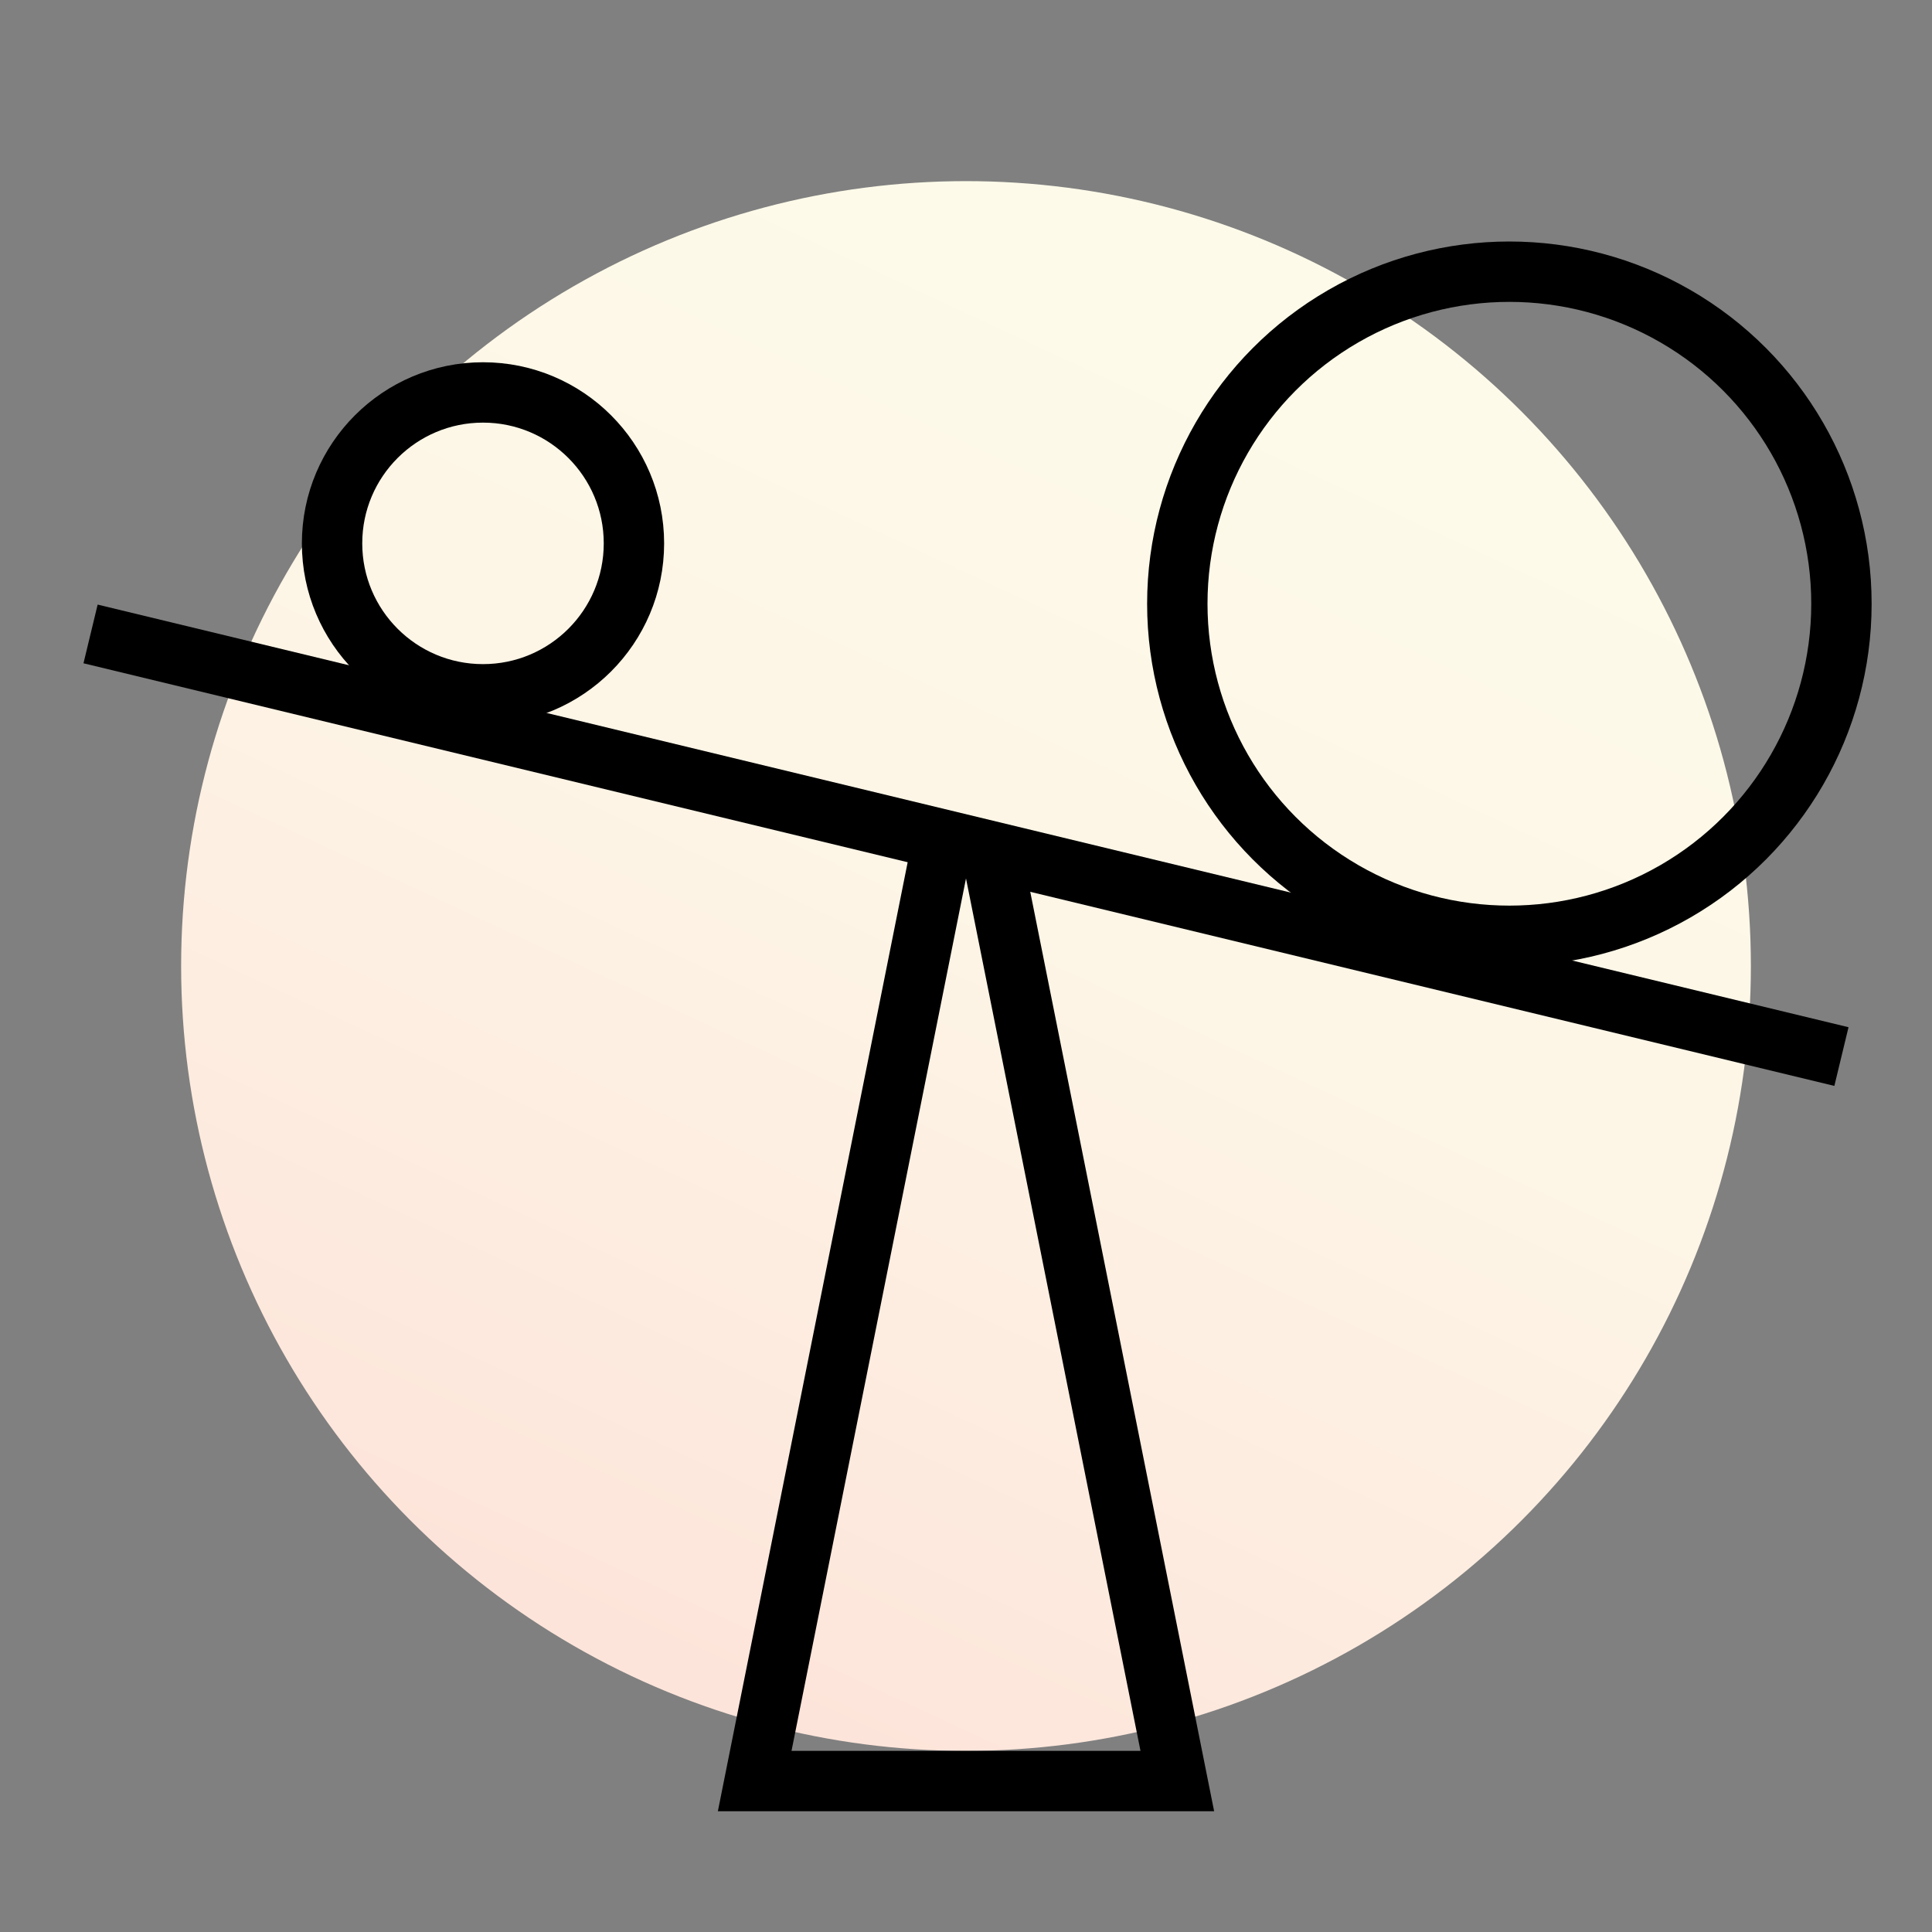 <svg xmlns="http://www.w3.org/2000/svg" xmlns:xlink="http://www.w3.org/1999/xlink" width="32" height="32" viewBox="0 0 32 32">
  <rect x="0" y="0" width="32" height="32" fill="#808080" stroke="none"/>
  <defs>
    <style>
      .cls-1 {
        fill: url(#linear-gradient);
      }

      .cls-2, .cls-3 {
        fill: none;
        stroke: #000;
        stroke-miterlimit: 10;
      }

      .cls-3 {
        stroke-linecap: square;
      }
    </style>
    <linearGradient id="linear-gradient" x1="10.76" y1="27.25" x2="20.55" y2="6.23" gradientUnits="userSpaceOnUse">
      <stop offset="0" stop-color="#fde4da"/>
      <stop offset="0.08" stop-color="#fde7dc"/>
      <stop offset="0.58" stop-color="#fdf5e6"/>
      <stop offset="1" stop-color="#fdfae9"/>
    </linearGradient>
  </defs>
  <title>pn_zvyhodnene_bankove_produkty</title>
  <g id="gradient">
    <circle class="cls-1" cx="16" cy="16" r="13"/>
  </g>
  <g id="stroke">
    <line class="cls-2" x1="1.5" y1="10.5" x2="30.5" y2="17.5"/>
    <circle class="cls-2" cx="8" cy="9" r="2.5"/>
    <circle class="cls-2" cx="25" cy="10" r="5.5"/>
    <polyline class="cls-3" points="15.5 14.5 12.5 29.5 19.5 29.5 16.5 14.5"/>
  </g>
</svg>
